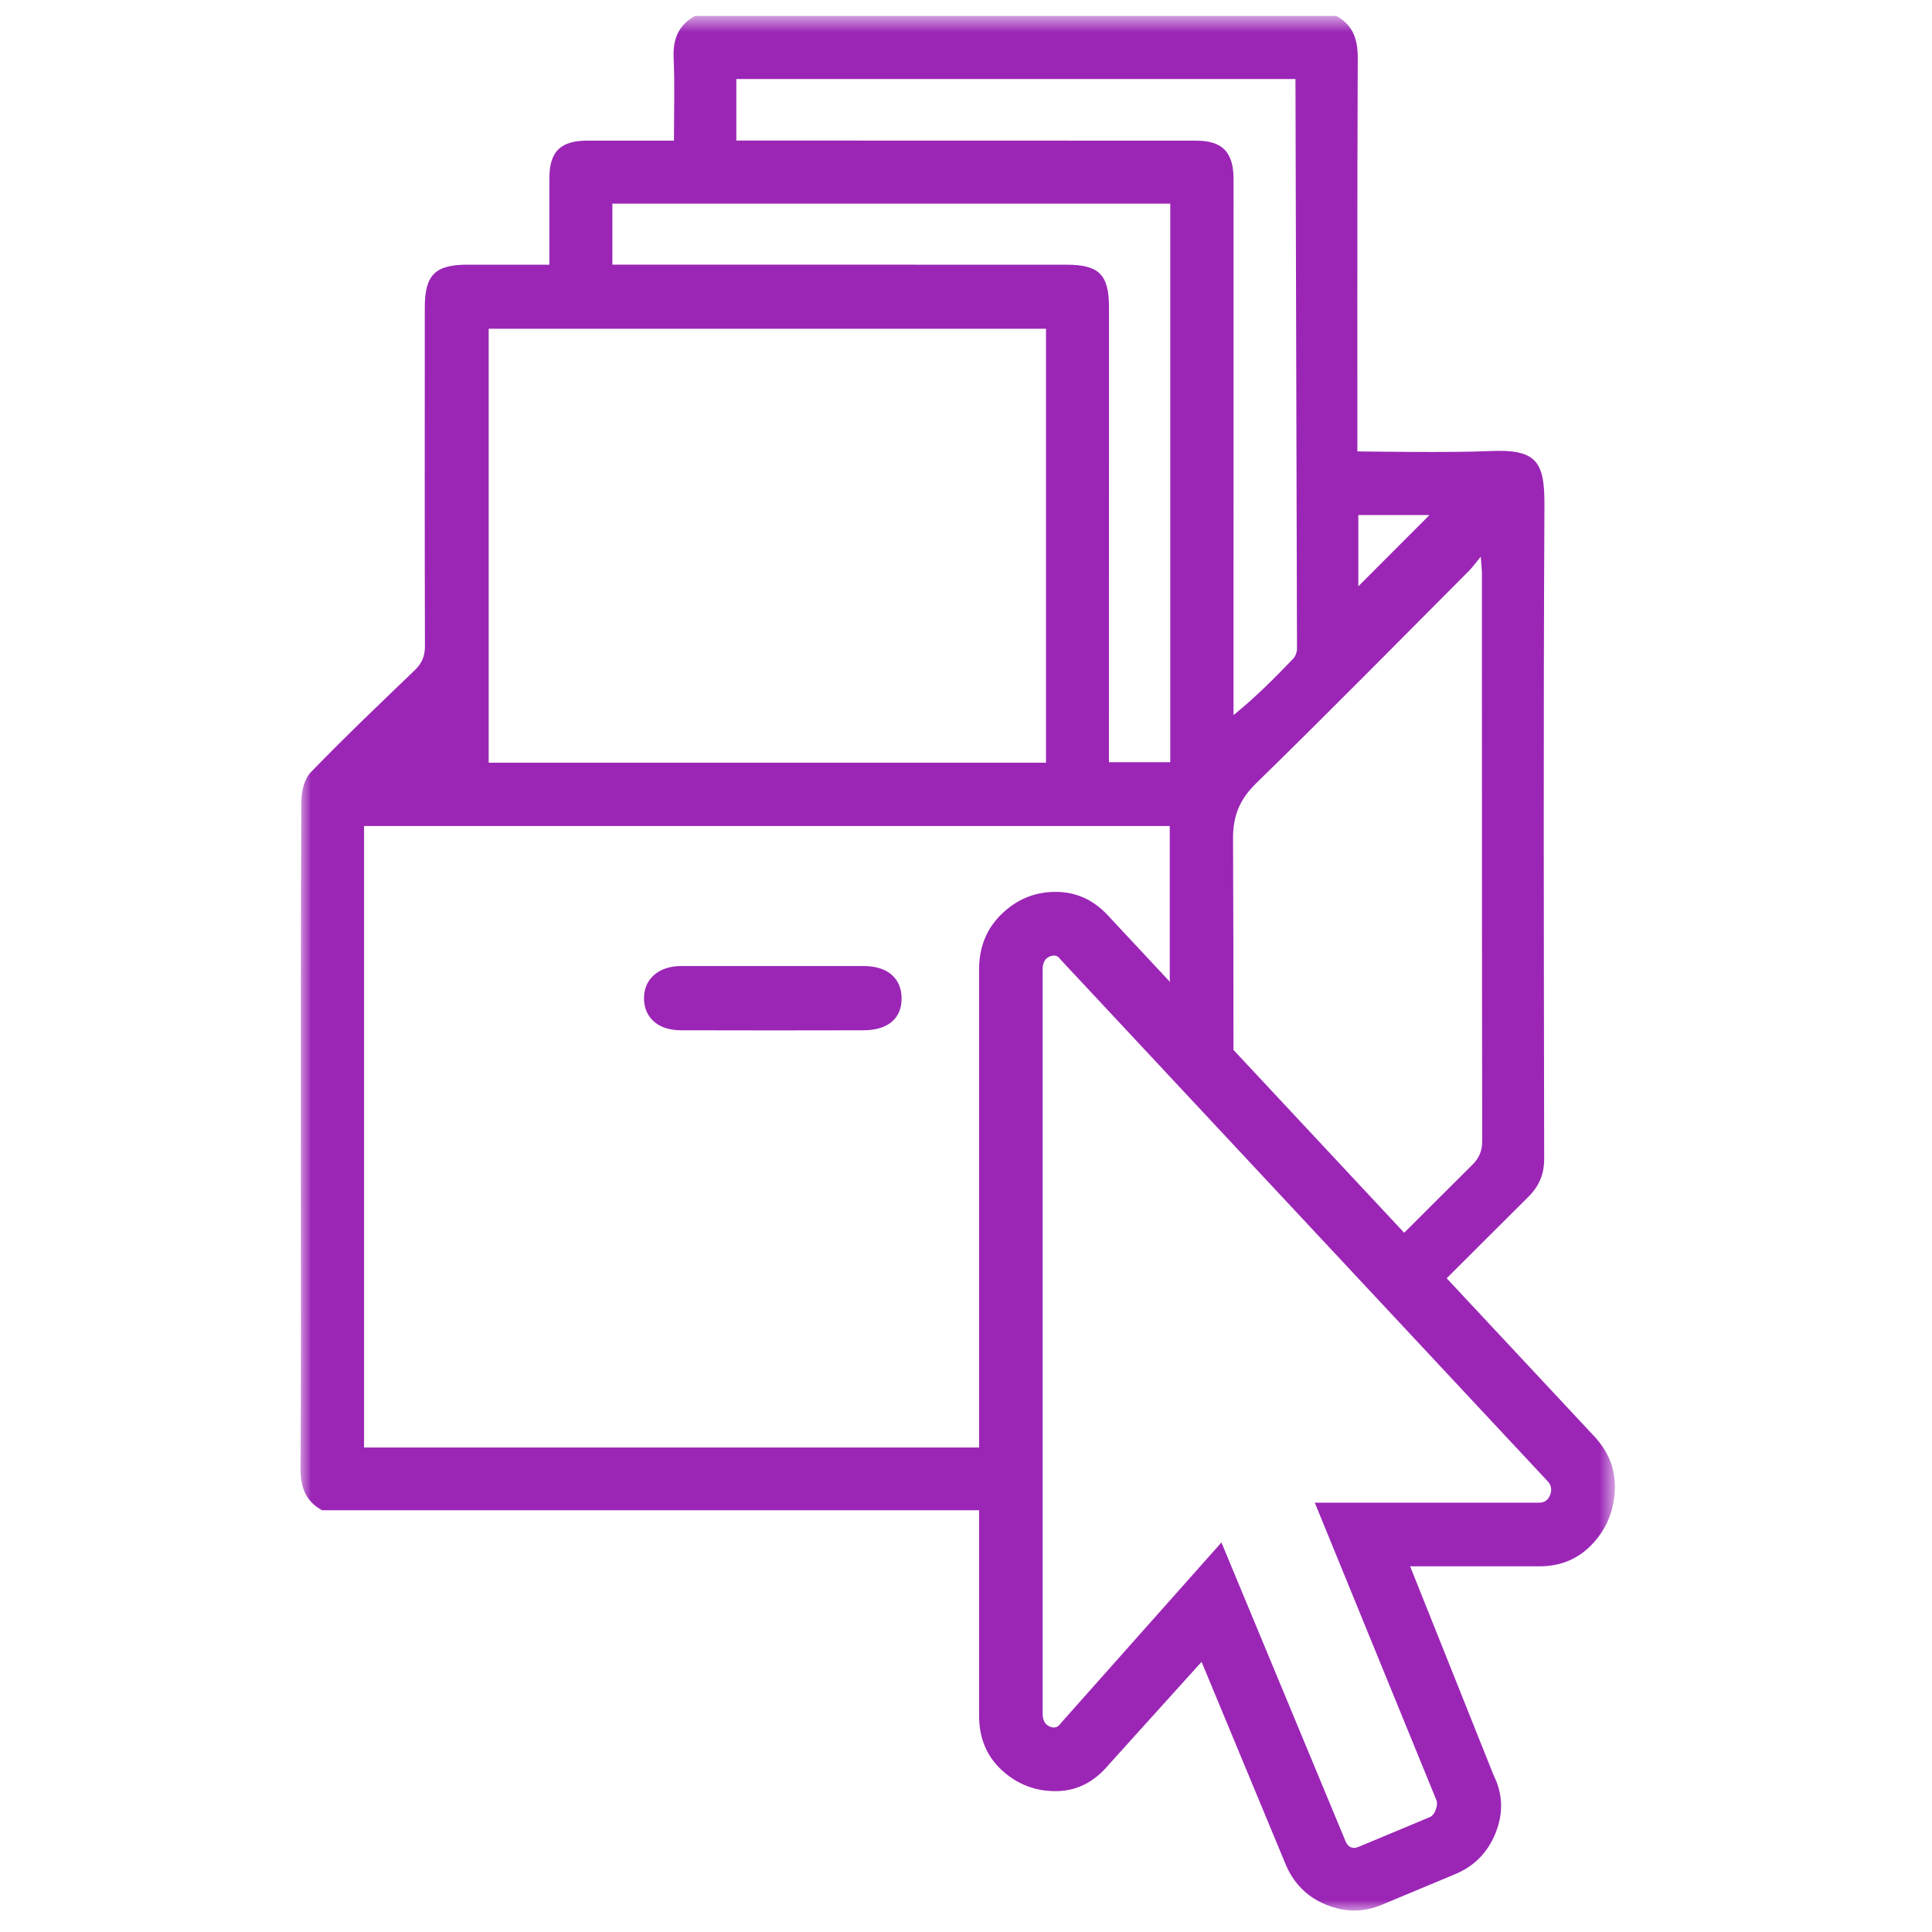 <?xml version="1.0" encoding="UTF-8"?>
<svg xmlns="http://www.w3.org/2000/svg" xmlns:xlink="http://www.w3.org/1999/xlink" width="90px" height="90px" viewBox="0 0 90 90" version="1.1">
  <title>icon-folder</title>
  <desc>Created with Sketch.</desc>
  <defs>
    <polygon id="path-1" points="0 0.741 61.23 0.741 61.23 89 0 89"></polygon>
  </defs>
  <g id="icon-folder" stroke="none" stroke-width="1" fill="none" fill-rule="evenodd">
    <g id="Group-6" transform="translate(14, 0)">
      <g>
        <path d="M26.24,45.002 C23.402,45 20.564,44.999 17.725,45.002 C16.672,45.004 15.986,45.618 16,46.526 C16.013,47.417 16.663,47.988 17.7,47.994 C19.132,48.003 24.808,48.001 26.216,47.995 C27.37,47.992 28.015,47.44 28,46.481 C27.985,45.559 27.331,45.003 26.24,45.002" id="Fill-1" fill="#9B26B6"></path>
        <g id="Group-5">
          <mask id="mask-2" fill="white">
            <use xlink:href="#path-1"></use>
          </mask>
          <g id="Clip-4"></g>
          <path d="M58.215,69.63 C58.122,69.877 57.952,70 57.705,70 L47.248,70 L52.894,83.811 C52.955,83.934 52.955,84.088 52.894,84.273 C52.832,84.459 52.739,84.583 52.616,84.644 L49.284,86.035 C48.976,86.158 48.76,86.035 48.636,85.664 L42.899,71.854 L35.403,80.288 C35.28,80.473 35.11,80.52 34.895,80.427 C34.679,80.334 34.57,80.134 34.57,79.824 L34.57,45.162 C34.57,44.852 34.679,44.652 34.895,44.558 C35.11,44.466 35.28,44.513 35.403,44.698 L58.076,68.981 C58.261,69.166 58.307,69.382 58.215,69.63 Z M31.609,45.162 L31.609,67.43 L2.959,67.43 L2.959,38.48 L40.492,38.48 L40.492,45.698 L40.515,45.755 L37.624,42.658 C36.946,41.917 36.127,41.547 35.171,41.547 C34.215,41.547 33.383,41.886 32.673,42.566 C31.964,43.246 31.609,44.111 31.609,45.162 Z M8.765,35.53 L34.727,35.53 L34.727,15.314 L8.765,15.314 L8.765,35.53 Z M14.526,9.486 L40.515,9.486 L40.515,35.506 L37.659,35.506 L37.659,34.776 C37.66,27.956 37.66,21.135 37.661,14.314 C37.662,12.797 37.199,12.331 35.678,12.331 C28.891,12.329 14.822,12.328 14.526,12.328 L14.526,9.486 Z M20.301,3.681 L46.348,3.681 C46.348,3.955 46.419,29.798 46.419,30.225 C46.419,30.38 46.349,30.572 46.244,30.682 C45.384,31.58 44.509,32.463 43.463,33.311 C43.463,33.06 43.466,8.453 43.464,8.295 C43.446,7.076 42.935,6.555 41.725,6.553 C38.332,6.548 20.543,6.548 20.301,6.548 L20.301,3.681 Z M54.423,26.6 C54.582,26.442 54.713,26.256 54.979,25.935 C55.007,26.334 55.032,26.52 55.033,26.707 C55.035,35.518 55.032,44.329 55.047,53.14 C55.047,53.607 54.916,53.933 54.583,54.265 C53.522,55.315 52.47,56.374 51.412,57.427 L43.46,48.909 C43.458,45.63 43.456,42.35 43.44,39.069 C43.436,37.994 43.748,37.238 44.523,36.481 C47.86,33.225 51.131,29.902 54.423,26.6 Z M49.276,23.992 L52.591,23.992 C51.517,25.07 50.358,26.229 49.276,27.312 L49.276,23.992 Z M60.297,66.942 L53.392,59.547 C54.655,58.288 55.915,57.027 57.18,55.771 C57.702,55.254 57.935,54.709 57.934,53.973 C57.917,43.825 57.893,33.677 57.946,23.53 C57.956,21.523 57.597,20.911 55.414,21.012 C53.609,21.097 49.543,21.029 49.232,21.029 C49.232,20.703 49.221,8.531 49.249,2.71 C49.254,1.834 49.032,1.169 48.248,0.741 L18.381,0.741 C17.6,1.169 17.339,1.826 17.381,2.709 C17.437,3.949 17.395,5.194 17.395,6.551 L16.085,6.551 C15.181,6.551 14.275,6.549 13.37,6.551 C12.102,6.553 11.593,7.059 11.593,8.311 C11.592,9.621 11.593,10.93 11.593,12.33 C10.284,12.33 9.026,12.331 7.768,12.33 C6.267,12.329 5.788,12.813 5.788,14.326 C5.788,19.583 5.78,24.839 5.795,30.095 C5.797,30.566 5.657,30.898 5.322,31.22 C3.69,32.787 2.052,34.348 0.479,35.973 C0.18,36.281 0.039,36.865 0.037,37.324 C0.007,43.26 0.016,49.196 0.016,55.132 C0.015,59.55 0.032,63.968 -0,68.386 C-0.006,69.263 0.223,69.926 1.003,70.354 L31.609,70.354 L31.609,79.917 C31.609,80.968 31.964,81.817 32.673,82.466 C33.383,83.115 34.215,83.439 35.171,83.439 C36.127,83.439 36.946,83.038 37.624,82.234 L41.974,77.415 L45.86,86.776 C46.23,87.702 46.863,88.351 47.757,88.722 C48.652,89.093 49.532,89.093 50.395,88.722 L53.726,87.331 C54.652,86.962 55.3,86.313 55.67,85.386 C56.041,84.459 56.009,83.562 55.578,82.697 L51.69,72.966 L57.705,72.966 C58.693,72.966 59.511,72.627 60.158,71.947 C60.806,71.267 61.161,70.448 61.223,69.491 C61.284,68.533 60.976,67.683 60.297,66.942 Z" id="Fill-3" fill="#9B26B6" mask="url(#mask-2)"></path>
        </g>
      </g>
    </g>
  </g>
</svg>
